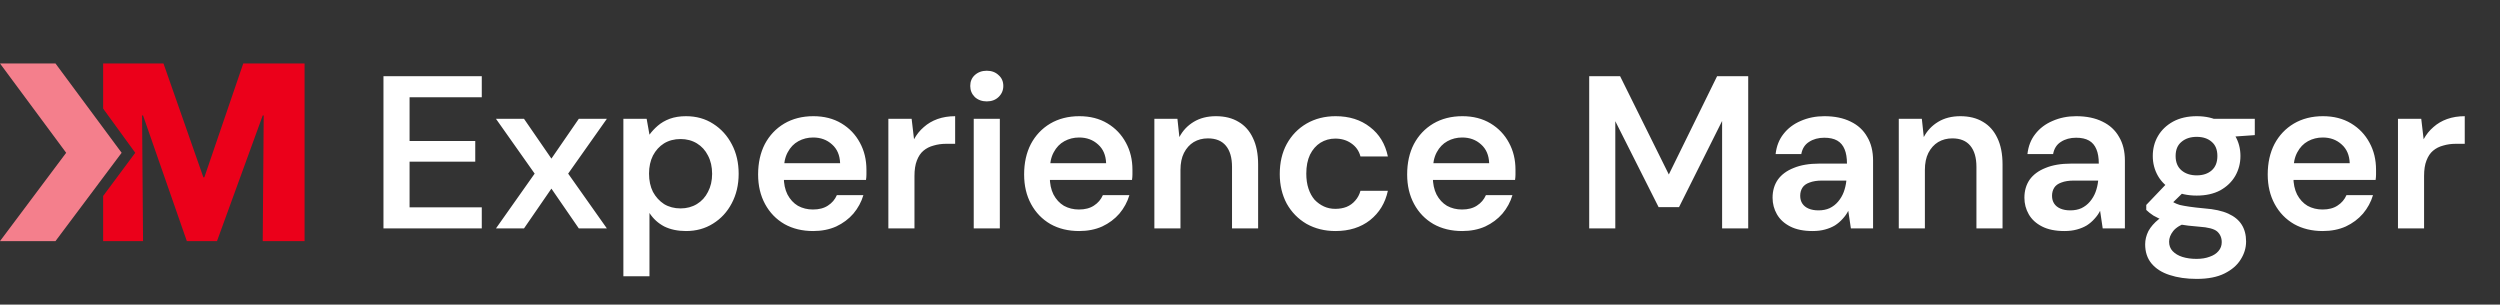 <svg width="197" height="24" viewBox="0 0 197 24" fill="none" xmlns="http://www.w3.org/2000/svg">
<rect x="0" y="0" width="197" height="24" fill="#333333" stroke="none"/>
<g clip-path="url(#clip0_7050_693)">
<path d="M19.169 5L16.102 13.972H16.026L12.882 5H8.128V8.558L10.658 12.039L8.128 15.442V19H11.272L11.195 9.099H11.272L14.722 19H17.099L20.703 9.099H20.78L20.703 19H24V5H19.169Z" fill="#EB001A"/>
<path d="M9.585 12.039L4.371 5H0L5.214 12.039L0 19H4.371L9.585 12.039Z" fill="#F47F8C"/>
</g>
<path d="M30.217 18V6.002H37.964V7.665H32.274V11.11H37.45V12.738H32.274V16.337H37.964V18H30.217ZM39.081 18L42.131 13.681L39.081 9.361H41.291L43.451 12.498L45.611 9.361H47.822L44.771 13.681L47.822 18H45.611L43.451 14.863L41.291 18H39.081ZM49.122 21.771V9.361H50.956L51.178 10.613C51.361 10.361 51.578 10.127 51.83 9.91C52.093 9.681 52.407 9.499 52.772 9.361C53.15 9.224 53.578 9.156 54.058 9.156C54.869 9.156 55.583 9.356 56.2 9.756C56.829 10.156 57.32 10.698 57.674 11.384C58.029 12.058 58.206 12.829 58.206 13.698C58.206 14.566 58.023 15.343 57.657 16.029C57.303 16.703 56.812 17.234 56.183 17.623C55.566 18.011 54.858 18.206 54.058 18.206C53.407 18.206 52.835 18.086 52.344 17.846C51.864 17.594 51.475 17.24 51.178 16.783V21.771H49.122ZM53.629 16.423C54.109 16.423 54.538 16.309 54.915 16.08C55.292 15.852 55.583 15.532 55.789 15.12C56.006 14.709 56.115 14.235 56.115 13.698C56.115 13.149 56.006 12.669 55.789 12.258C55.583 11.847 55.292 11.527 54.915 11.298C54.538 11.07 54.109 10.956 53.629 10.956C53.138 10.956 52.704 11.07 52.327 11.298C51.961 11.527 51.67 11.847 51.453 12.258C51.247 12.669 51.144 13.144 51.144 13.681C51.144 14.229 51.247 14.709 51.453 15.12C51.67 15.52 51.961 15.84 52.327 16.08C52.704 16.309 53.138 16.423 53.629 16.423ZM64.076 18.206C63.219 18.206 62.465 18.023 61.813 17.657C61.162 17.28 60.654 16.755 60.288 16.08C59.922 15.406 59.739 14.629 59.739 13.749C59.739 12.835 59.917 12.035 60.271 11.35C60.636 10.664 61.145 10.127 61.796 9.739C62.459 9.35 63.225 9.156 64.093 9.156C64.939 9.156 65.676 9.344 66.304 9.721C66.933 10.098 67.418 10.607 67.761 11.247C68.104 11.875 68.275 12.584 68.275 13.372C68.275 13.486 68.275 13.612 68.275 13.749C68.275 13.886 68.264 14.029 68.241 14.178H61.214V12.858H66.201C66.178 12.229 65.967 11.738 65.567 11.384C65.167 11.018 64.67 10.835 64.076 10.835C63.653 10.835 63.265 10.933 62.91 11.127C62.556 11.321 62.276 11.613 62.071 12.001C61.865 12.378 61.762 12.858 61.762 13.441V13.938C61.762 14.475 61.859 14.938 62.053 15.326C62.259 15.715 62.533 16.012 62.876 16.217C63.23 16.412 63.625 16.509 64.059 16.509C64.539 16.509 64.933 16.406 65.242 16.2C65.561 15.995 65.796 15.72 65.944 15.378H68.035C67.875 15.915 67.612 16.4 67.247 16.834C66.881 17.257 66.43 17.594 65.893 17.846C65.356 18.086 64.75 18.206 64.076 18.206ZM70.003 18V9.361H71.837L72.025 10.973C72.231 10.595 72.488 10.276 72.797 10.013C73.105 9.739 73.465 9.527 73.876 9.379C74.299 9.23 74.762 9.156 75.265 9.156V11.332H74.545C74.202 11.332 73.876 11.378 73.568 11.47C73.26 11.55 72.991 11.687 72.762 11.881C72.545 12.064 72.374 12.321 72.248 12.652C72.123 12.972 72.06 13.378 72.06 13.869V18H70.003ZM76.73 18V9.361H78.787V18H76.73ZM77.758 7.99C77.381 7.99 77.067 7.876 76.815 7.647C76.575 7.407 76.455 7.116 76.455 6.773C76.455 6.419 76.575 6.133 76.815 5.916C77.067 5.688 77.381 5.574 77.758 5.574C78.135 5.574 78.444 5.688 78.684 5.916C78.935 6.133 79.061 6.419 79.061 6.773C79.061 7.116 78.935 7.407 78.684 7.647C78.444 7.876 78.135 7.99 77.758 7.99ZM85.037 18.206C84.18 18.206 83.426 18.023 82.775 17.657C82.123 17.28 81.615 16.755 81.249 16.08C80.883 15.406 80.701 14.629 80.701 13.749C80.701 12.835 80.878 12.035 81.232 11.35C81.597 10.664 82.106 10.127 82.757 9.739C83.42 9.35 84.186 9.156 85.054 9.156C85.9 9.156 86.637 9.344 87.265 9.721C87.894 10.098 88.379 10.607 88.722 11.247C89.065 11.875 89.236 12.584 89.236 13.372C89.236 13.486 89.236 13.612 89.236 13.749C89.236 13.886 89.225 14.029 89.202 14.178H82.175V12.858H87.162C87.139 12.229 86.928 11.738 86.528 11.384C86.128 11.018 85.631 10.835 85.037 10.835C84.614 10.835 84.226 10.933 83.871 11.127C83.517 11.321 83.237 11.613 83.032 12.001C82.826 12.378 82.723 12.858 82.723 13.441V13.938C82.723 14.475 82.82 14.938 83.014 15.326C83.22 15.715 83.494 16.012 83.837 16.217C84.191 16.412 84.586 16.509 85.02 16.509C85.5 16.509 85.894 16.406 86.203 16.2C86.522 15.995 86.757 15.72 86.905 15.378H88.996C88.836 15.915 88.573 16.4 88.208 16.834C87.842 17.257 87.391 17.594 86.854 17.846C86.317 18.086 85.711 18.206 85.037 18.206ZM90.964 18V9.361H92.781L92.935 10.801C93.198 10.298 93.575 9.898 94.066 9.601C94.558 9.304 95.14 9.156 95.814 9.156C96.512 9.156 97.106 9.304 97.597 9.601C98.088 9.887 98.466 10.31 98.728 10.87C99.003 11.43 99.14 12.127 99.14 12.961V18H97.083V13.149C97.083 12.43 96.923 11.875 96.603 11.487C96.283 11.098 95.809 10.904 95.18 10.904C94.769 10.904 94.398 11.001 94.066 11.195C93.746 11.39 93.489 11.675 93.295 12.052C93.112 12.418 93.021 12.864 93.021 13.389V18H90.964ZM105.233 18.206C104.388 18.206 103.628 18.017 102.954 17.64C102.291 17.252 101.771 16.72 101.394 16.046C101.028 15.36 100.845 14.583 100.845 13.715C100.845 12.812 101.028 12.024 101.394 11.35C101.771 10.664 102.291 10.127 102.954 9.739C103.628 9.35 104.393 9.156 105.25 9.156C106.324 9.156 107.227 9.441 107.958 10.013C108.69 10.573 109.158 11.344 109.364 12.327H107.204C107.09 11.892 106.85 11.55 106.484 11.298C106.13 11.047 105.707 10.921 105.216 10.921C104.793 10.921 104.405 11.03 104.051 11.247C103.708 11.464 103.434 11.778 103.228 12.19C103.034 12.601 102.936 13.098 102.936 13.681C102.936 14.126 102.994 14.521 103.108 14.863C103.222 15.206 103.382 15.498 103.588 15.738C103.805 15.966 104.051 16.143 104.325 16.269C104.599 16.395 104.896 16.457 105.216 16.457C105.547 16.457 105.845 16.406 106.107 16.303C106.382 16.189 106.61 16.023 106.793 15.806C106.987 15.589 107.124 15.332 107.204 15.035H109.364C109.158 15.995 108.69 16.766 107.958 17.349C107.227 17.92 106.319 18.206 105.233 18.206ZM115.221 18.206C114.364 18.206 113.61 18.023 112.958 17.657C112.307 17.28 111.798 16.755 111.433 16.08C111.067 15.406 110.884 14.629 110.884 13.749C110.884 12.835 111.061 12.035 111.416 11.35C111.781 10.664 112.29 10.127 112.941 9.739C113.604 9.35 114.369 9.156 115.238 9.156C116.083 9.156 116.82 9.344 117.449 9.721C118.077 10.098 118.563 10.607 118.906 11.247C119.249 11.875 119.42 12.584 119.42 13.372C119.42 13.486 119.42 13.612 119.42 13.749C119.42 13.886 119.409 14.029 119.386 14.178H112.358V12.858H117.346C117.323 12.229 117.112 11.738 116.712 11.384C116.312 11.018 115.815 10.835 115.221 10.835C114.798 10.835 114.409 10.933 114.055 11.127C113.701 11.321 113.421 11.613 113.215 12.001C113.01 12.378 112.907 12.858 112.907 13.441V13.938C112.907 14.475 113.004 14.938 113.198 15.326C113.404 15.715 113.678 16.012 114.021 16.217C114.375 16.412 114.769 16.509 115.204 16.509C115.684 16.509 116.078 16.406 116.386 16.2C116.706 15.995 116.94 15.72 117.089 15.378H119.18C119.02 15.915 118.757 16.4 118.392 16.834C118.026 17.257 117.575 17.594 117.038 17.846C116.501 18.086 115.895 18.206 115.221 18.206ZM125.229 18V6.002H127.663L131.503 13.749L135.308 6.002H137.759V18H135.702V9.533L132.308 16.32H130.697L127.286 9.55V18H125.229ZM142.833 18.206C142.125 18.206 141.536 18.086 141.068 17.846C140.599 17.606 140.251 17.286 140.022 16.886C139.794 16.486 139.679 16.052 139.679 15.583C139.679 15.035 139.816 14.561 140.091 14.161C140.376 13.761 140.793 13.452 141.342 13.235C141.89 13.007 142.565 12.892 143.364 12.892H145.541C145.541 12.435 145.478 12.058 145.353 11.761C145.227 11.453 145.033 11.224 144.77 11.075C144.507 10.927 144.17 10.853 143.759 10.853C143.29 10.853 142.89 10.961 142.559 11.178C142.227 11.384 142.022 11.704 141.942 12.138H139.919C139.988 11.521 140.193 10.995 140.536 10.561C140.879 10.116 141.33 9.773 141.89 9.533C142.462 9.281 143.084 9.156 143.759 9.156C144.57 9.156 145.261 9.299 145.833 9.584C146.404 9.858 146.838 10.258 147.135 10.784C147.444 11.298 147.598 11.921 147.598 12.652V18H145.85L145.644 16.612C145.53 16.84 145.381 17.052 145.198 17.246C145.027 17.44 144.827 17.611 144.598 17.76C144.37 17.897 144.107 18.006 143.81 18.086C143.524 18.166 143.199 18.206 142.833 18.206ZM143.296 16.577C143.627 16.577 143.919 16.52 144.17 16.406C144.433 16.28 144.656 16.109 144.838 15.892C145.033 15.663 145.181 15.412 145.284 15.138C145.387 14.863 145.455 14.572 145.49 14.264V14.229H143.587C143.187 14.229 142.856 14.281 142.593 14.383C142.33 14.475 142.142 14.612 142.027 14.795C141.913 14.978 141.856 15.189 141.856 15.429C141.856 15.669 141.913 15.875 142.027 16.046C142.142 16.217 142.307 16.349 142.525 16.44C142.742 16.532 142.999 16.577 143.296 16.577ZM149.624 18V9.361H151.441L151.595 10.801C151.858 10.298 152.235 9.898 152.727 9.601C153.218 9.304 153.801 9.156 154.475 9.156C155.172 9.156 155.766 9.304 156.257 9.601C156.749 9.887 157.126 10.31 157.389 10.87C157.663 11.43 157.8 12.127 157.8 12.961V18H155.743V13.149C155.743 12.43 155.583 11.875 155.263 11.487C154.943 11.098 154.469 10.904 153.841 10.904C153.429 10.904 153.058 11.001 152.727 11.195C152.407 11.39 152.15 11.675 151.955 12.052C151.772 12.418 151.681 12.864 151.681 13.389V18H149.624ZM162.677 18.206C161.968 18.206 161.38 18.086 160.911 17.846C160.443 17.606 160.094 17.286 159.866 16.886C159.637 16.486 159.523 16.052 159.523 15.583C159.523 15.035 159.66 14.561 159.934 14.161C160.22 13.761 160.637 13.452 161.185 13.235C161.734 13.007 162.408 12.892 163.208 12.892H165.385C165.385 12.435 165.322 12.058 165.196 11.761C165.07 11.453 164.876 11.224 164.613 11.075C164.351 10.927 164.014 10.853 163.602 10.853C163.134 10.853 162.734 10.961 162.402 11.178C162.071 11.384 161.865 11.704 161.785 12.138H159.763C159.831 11.521 160.037 10.995 160.38 10.561C160.723 10.116 161.174 9.773 161.734 9.533C162.305 9.281 162.928 9.156 163.602 9.156C164.413 9.156 165.105 9.299 165.676 9.584C166.247 9.858 166.682 10.258 166.979 10.784C167.287 11.298 167.442 11.921 167.442 12.652V18H165.693L165.488 16.612C165.373 16.84 165.225 17.052 165.042 17.246C164.871 17.44 164.671 17.611 164.442 17.76C164.213 17.897 163.951 18.006 163.654 18.086C163.368 18.166 163.042 18.206 162.677 18.206ZM163.139 16.577C163.471 16.577 163.762 16.52 164.014 16.406C164.276 16.28 164.499 16.109 164.682 15.892C164.876 15.663 165.025 15.412 165.128 15.138C165.23 14.863 165.299 14.572 165.333 14.264V14.229H163.431C163.031 14.229 162.699 14.281 162.437 14.383C162.174 14.475 161.985 14.612 161.871 14.795C161.757 14.978 161.7 15.189 161.7 15.429C161.7 15.669 161.757 15.875 161.871 16.046C161.985 16.217 162.151 16.349 162.368 16.44C162.585 16.532 162.842 16.577 163.139 16.577ZM173.101 21.977C172.29 21.977 171.576 21.874 170.959 21.668C170.353 21.474 169.879 21.171 169.536 20.759C169.205 20.36 169.039 19.857 169.039 19.251C169.039 18.897 169.125 18.549 169.296 18.206C169.479 17.874 169.748 17.566 170.102 17.28C170.468 16.983 170.93 16.726 171.49 16.509L172.399 17.503C171.85 17.697 171.467 17.931 171.25 18.206C171.033 18.48 170.925 18.76 170.925 19.046C170.925 19.343 171.016 19.588 171.199 19.783C171.393 19.988 171.65 20.142 171.97 20.245C172.302 20.348 172.673 20.4 173.084 20.4C173.484 20.4 173.833 20.343 174.13 20.228C174.427 20.125 174.655 19.977 174.815 19.783C174.987 19.588 175.073 19.354 175.073 19.08C175.073 18.737 174.953 18.457 174.713 18.24C174.473 18.034 173.998 17.909 173.29 17.863C172.684 17.817 172.153 17.754 171.696 17.674C171.239 17.583 170.845 17.48 170.513 17.366C170.193 17.252 169.919 17.126 169.691 16.989C169.462 16.84 169.274 16.692 169.125 16.543V16.149L170.925 14.264L172.45 14.761L170.428 16.732L170.959 15.738C171.073 15.818 171.188 15.892 171.302 15.96C171.427 16.029 171.582 16.092 171.765 16.149C171.959 16.195 172.21 16.24 172.519 16.286C172.827 16.332 173.227 16.377 173.719 16.423C174.484 16.48 175.107 16.617 175.587 16.834C176.067 17.052 176.421 17.343 176.649 17.709C176.878 18.074 176.992 18.514 176.992 19.028C176.992 19.531 176.849 20.005 176.564 20.451C176.29 20.897 175.867 21.262 175.295 21.548C174.724 21.834 173.993 21.977 173.101 21.977ZM173.101 15.412C172.382 15.412 171.759 15.275 171.233 15.001C170.719 14.715 170.325 14.338 170.051 13.869C169.776 13.389 169.639 12.864 169.639 12.292C169.639 11.71 169.776 11.184 170.051 10.716C170.325 10.247 170.719 9.87 171.233 9.584C171.759 9.299 172.382 9.156 173.101 9.156C173.821 9.156 174.438 9.299 174.953 9.584C175.467 9.87 175.861 10.247 176.135 10.716C176.409 11.184 176.547 11.71 176.547 12.292C176.547 12.864 176.409 13.389 176.135 13.869C175.861 14.338 175.467 14.715 174.953 15.001C174.438 15.275 173.821 15.412 173.101 15.412ZM173.101 13.818C173.593 13.818 173.987 13.686 174.284 13.424C174.581 13.161 174.73 12.784 174.73 12.292C174.73 11.801 174.581 11.43 174.284 11.178C173.987 10.915 173.593 10.784 173.101 10.784C172.61 10.784 172.21 10.915 171.902 11.178C171.593 11.43 171.439 11.801 171.439 12.292C171.439 12.784 171.593 13.161 171.902 13.424C172.21 13.686 172.61 13.818 173.101 13.818ZM174.524 10.87L174.13 9.361H177.678V10.647L174.524 10.87ZM183.033 18.206C182.176 18.206 181.422 18.023 180.77 17.657C180.119 17.28 179.611 16.755 179.245 16.08C178.879 15.406 178.696 14.629 178.696 13.749C178.696 12.835 178.874 12.035 179.228 11.35C179.593 10.664 180.102 10.127 180.753 9.739C181.416 9.35 182.182 9.156 183.05 9.156C183.896 9.156 184.633 9.344 185.261 9.721C185.89 10.098 186.375 10.607 186.718 11.247C187.061 11.875 187.232 12.584 187.232 13.372C187.232 13.486 187.232 13.612 187.232 13.749C187.232 13.886 187.221 14.029 187.198 14.178H180.171V12.858H185.158C185.135 12.229 184.924 11.738 184.524 11.384C184.124 11.018 183.627 10.835 183.033 10.835C182.61 10.835 182.222 10.933 181.867 11.127C181.513 11.321 181.233 11.613 181.028 12.001C180.822 12.378 180.719 12.858 180.719 13.441V13.938C180.719 14.475 180.816 14.938 181.01 15.326C181.216 15.715 181.49 16.012 181.833 16.217C182.187 16.412 182.582 16.509 183.016 16.509C183.496 16.509 183.89 16.406 184.198 16.2C184.518 15.995 184.753 15.72 184.901 15.378H186.992C186.832 15.915 186.569 16.4 186.204 16.834C185.838 17.257 185.387 17.594 184.85 17.846C184.313 18.086 183.707 18.206 183.033 18.206ZM188.96 18V9.361H190.794L190.982 10.973C191.188 10.595 191.445 10.276 191.754 10.013C192.062 9.739 192.422 9.527 192.833 9.379C193.256 9.23 193.719 9.156 194.222 9.156V11.332H193.502C193.159 11.332 192.833 11.378 192.525 11.47C192.216 11.55 191.948 11.687 191.719 11.881C191.502 12.064 191.331 12.321 191.205 12.652C191.079 12.972 191.017 13.378 191.017 13.869V18H188.96Z" fill="white"/>
<defs>
<clipPath id="clip0_7050_693">
<rect width="24" height="14" fill="white" transform="translate(0 5)"/>
</clipPath>
</defs>
</svg>
